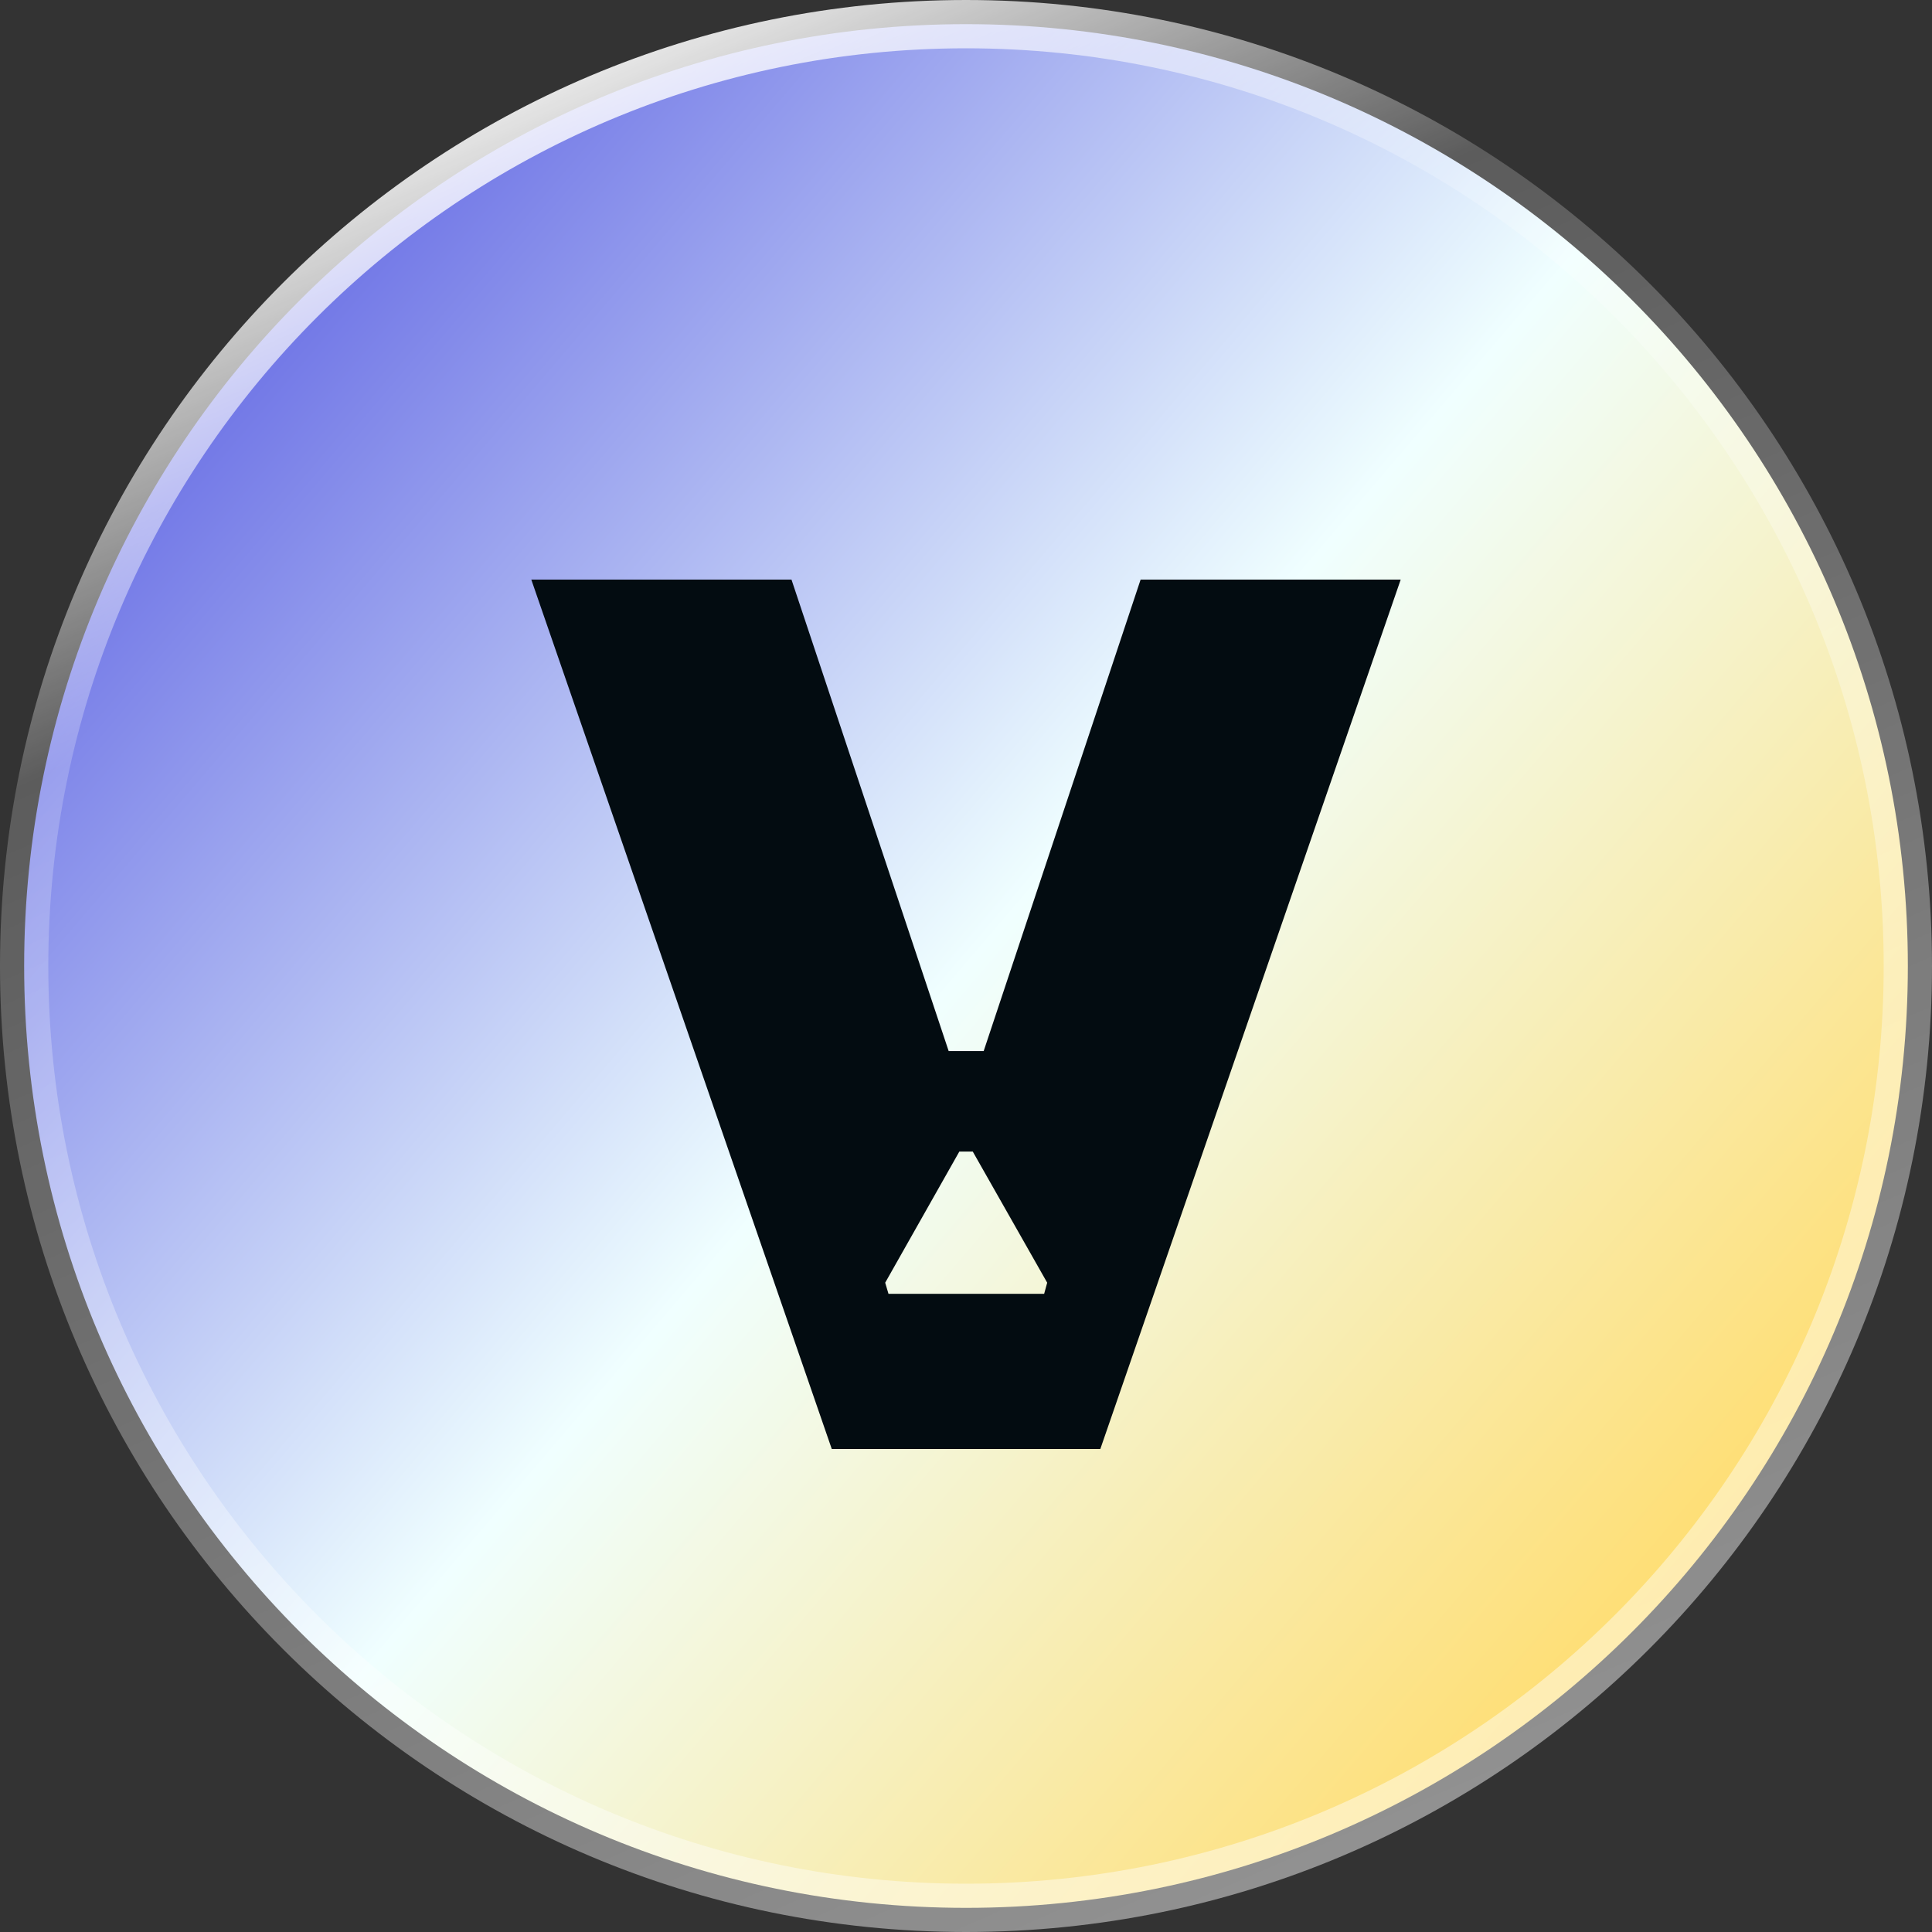 <svg width="40" height="40" viewBox="0 0 40 40" fill="none" xmlns="http://www.w3.org/2000/svg">
<rect x="0" y="0" width="40" height="40" fill="#333333" stroke="none"/>
<path d="M0.5 20C0.5 9.23 9.23 0.5 20 0.5C30.77 0.5 39.5 9.23 39.5 20C39.5 30.77 30.77 39.5 20 39.5C9.23 39.5 0.5 30.77 0.5 20Z" fill="url(#paint0_linear_6851_153)"/>
<path d="M0.5 20C0.5 9.23 9.23 0.5 20 0.5C30.77 0.5 39.5 9.23 39.5 20C39.5 30.77 30.77 39.5 20 39.5C9.23 39.5 0.5 30.77 0.5 20Z" stroke="url(#paint1_linear_6851_153)"/>
<path d="M17.221 30H22.781L29 12H23.615L20.366 21.761H19.641L16.387 12H11L17.221 30ZM18.327 26.557L19.862 23.842H20.14L21.681 26.557L21.618 26.787H18.395L18.327 26.557Z" fill="#030C11"/>
<defs>
<linearGradient id="paint0_linear_6851_153" x1="7.5" y1="5.5" x2="37.149" y2="30.825" gradientUnits="userSpaceOnUse">
<stop stop-color="#747AE7"/>
<stop offset="0.486" stop-color="#F0FFFF"/>
<stop offset="1" stop-color="#FFDD6F"/>
</linearGradient>
<linearGradient id="paint1_linear_6851_153" x1="1.031" y1="4.651" x2="19.661" y2="47.233" gradientUnits="userSpaceOnUse">
<stop stop-color="white"/>
<stop offset="0.224" stop-color="white" stop-opacity="0.2"/>
<stop offset="1" stop-color="white" stop-opacity="0.5"/>
</linearGradient>
</defs>
</svg>
